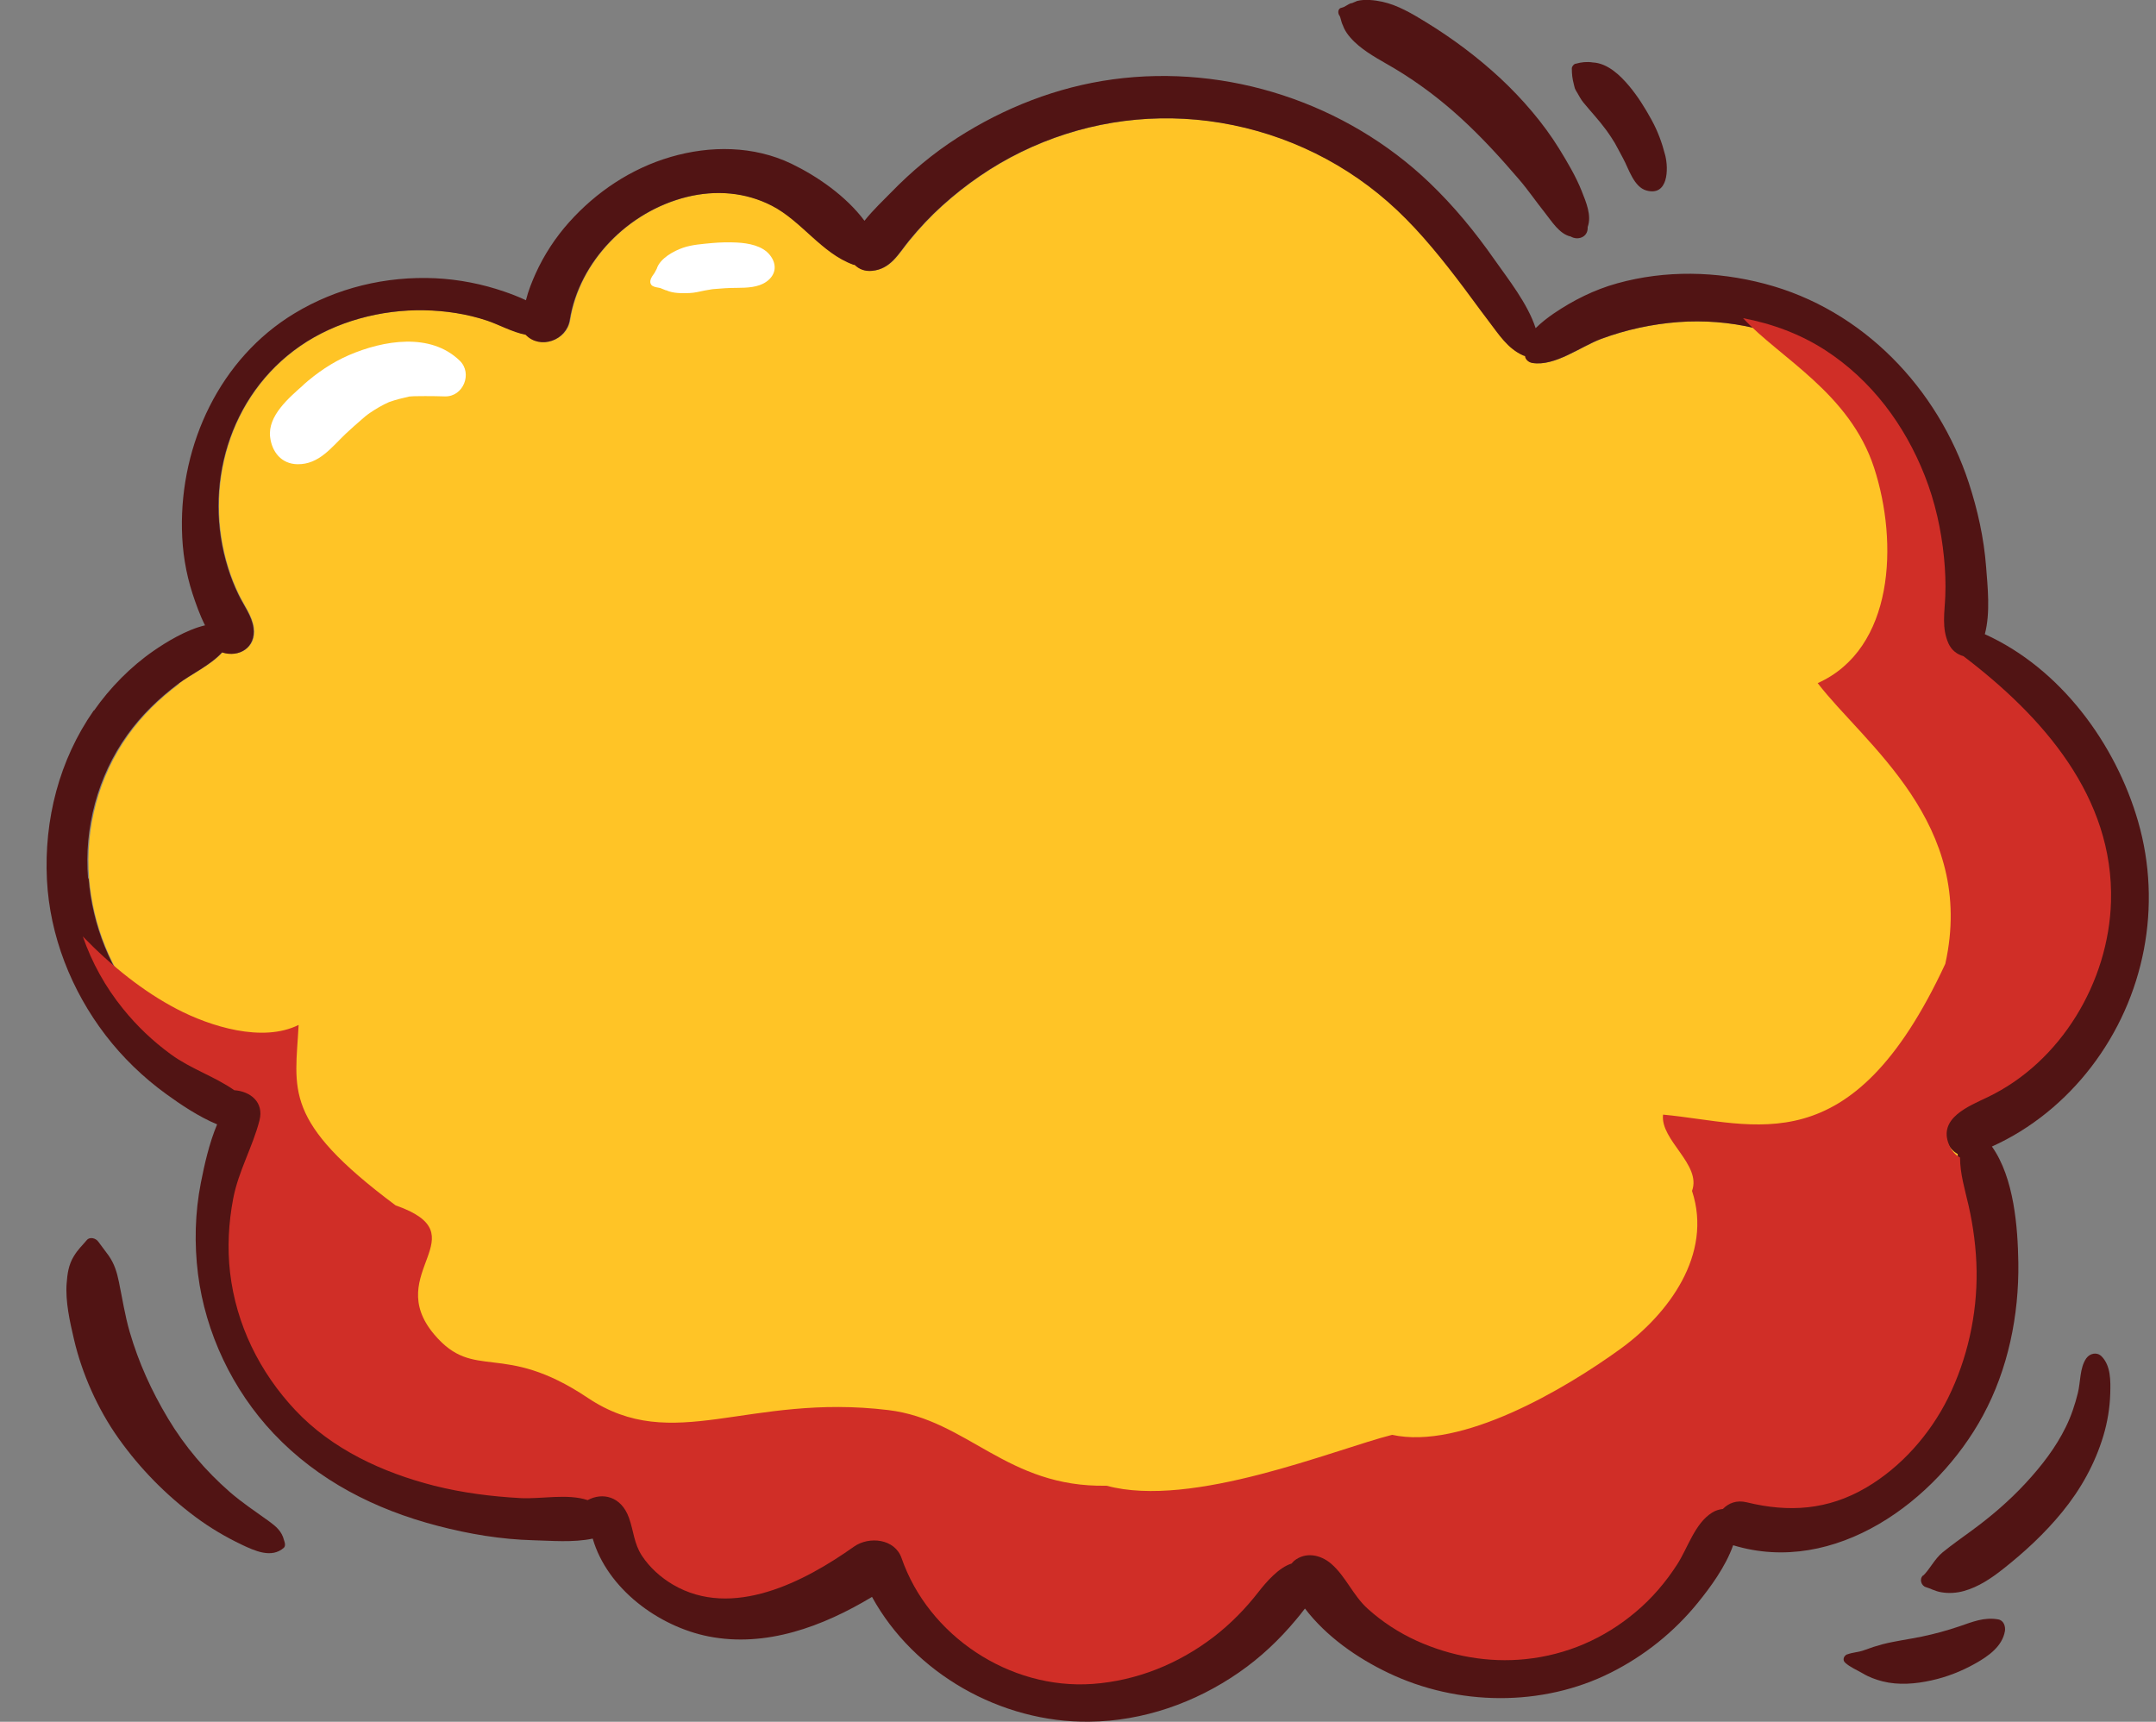 <svg fill="none" height="123" viewBox="0 0 154 123" width="154" xmlns="http://www.w3.org/2000/svg" xmlns:xlink="http://www.w3.org/1999/xlink"><rect x="0" y="0" width="154" height="123" fill="#808080" stroke="none"/><clipPath id="a"><path d="m0 0h153v123h-153z" transform="matrix(-1 0 0 1 153.5 0)"/></clipPath><g clip-path="url(#a)"><path d="m12.762 48.846c.892-.674 2.317-1.334 3.135-2.245 1.185.393 2.438-.334 2.243-1.756-.12-.852-.698-1.601-1.065-2.364-.3-.615-.555-1.26-.757-1.912-1.808-5.766.052-12.324 5.138-15.845 2.542-1.764 5.79-2.623 8.88-2.564 1.515.03 3.045.259 4.492.741.825.274 1.8.815 2.752 1.008 1.035 1.082 2.917.408 3.15-1.045.675-4.209 4.162-7.759 8.355-8.797 2.062-.511 4.185-.348 6.09.63 2.123 1.097 3.54 3.379 5.798 4.202.037.015.075.015.113.022.307.296.713.474 1.238.422 1.327-.133 1.867-1.208 2.632-2.142.735-.904 1.522-1.749 2.393-2.527 1.688-1.519 3.562-2.816 5.61-3.817 4.162-2.031 8.783-2.809 13.395-2.216 4.755.615 9.217 2.623 12.81 5.766 1.823 1.593 3.398 3.491 4.868 5.403.787 1.03 1.545 2.083 2.332 3.12.72.941 1.358 1.971 2.475 2.461.038.015.083.022.128.037.022.259.27.452.51.497 1.62.267 3.442-1.171 4.927-1.719 1.755-.652 3.638-1.06 5.513-1.201 3.6-.267 7.395.571 10.432 2.527 3.27 2.112 5.61 5.262 7.028 8.834.735 1.86 1.17 3.809 1.365 5.788.09.904.127 1.808.09 2.72-.045 1.141-.263 2.245.225 3.328.217.482.615.778 1.057.897 5.58 4.232 10.643 9.909 10.425 17.312-.165 5.632-3.517 11.287-8.715 13.77-1.312.63-3.517 1.475-2.73 3.35.18.437.458.726.78.904 0 1.134.338 2.231.6 3.372.345 1.512.548 3.076.57 4.632.038 3.076-.645 6.166-2.01 8.93-1.267 2.557-3.315 4.884-5.805 6.337-2.692 1.571-5.437 1.756-8.415 1.03-.72-.178-1.29.052-1.695.467-.262.029-.532.111-.765.259-1.222.764-1.71 2.483-2.467 3.654-.81 1.252-1.785 2.394-2.94 3.357-2.213 1.86-4.868 3.016-7.763 3.313-2.632.274-5.295-.208-7.695-1.29-1.26-.57-2.445-1.341-3.472-2.268-1.028-.926-1.552-2.282-2.565-3.157-.757-.652-1.823-.867-2.632-.207-.068.059-.113.126-.172.185-.915.282-1.808 1.327-2.303 1.957-.945 1.215-1.995 2.29-3.225 3.231-2.467 1.882-5.415 3.075-8.535 3.298-5.872.415-11.595-3.402-13.492-8.864-.48-1.386-2.303-1.556-3.36-.815-3.495 2.475-8.602 5.143-12.803 2.675-.855-.504-1.635-1.2-2.183-2.03-.57-.867-.578-1.727-.915-2.668-.555-1.549-1.897-1.809-2.917-1.253-1.425-.474-3.308-.066-4.725-.14-2.055-.112-4.117-.371-6.12-.875-3.645-.926-7.223-2.572-9.818-5.328-2.527-2.683-4.178-6.04-4.605-9.694-.203-1.749-.105-3.505.225-5.232.375-1.927 1.365-3.609 1.853-5.484.338-1.312-.667-2.06-1.77-2.134-1.395-.978-3.075-1.504-4.478-2.527-1.275-.926-2.408-2.001-3.39-3.216-2.145-2.646-3.442-5.818-3.72-9.204-.293-3.602.682-7.292 2.797-10.242 1.02-1.423 2.235-2.601 3.637-3.654z" fill="#ffc426"/><path d="m6.718 50.758c1.133-1.623 2.625-3.142 4.26-4.269.87-.6 2.31-1.497 3.667-1.816-.383-.756-.667-1.579-.892-2.26-.487-1.504-.728-3.024-.757-4.602-.12-6.062 2.7-12.198 8.033-15.422 3.022-1.831 6.54-2.675 10.072-2.512 1.673.082 3.345.408 4.928.956.435.148.99.356 1.538.615.165-.674.435-1.334.69-1.905.6-1.327 1.417-2.579 2.393-3.668 1.942-2.171 4.433-3.839 7.253-4.662 2.835-.83 5.933-.808 8.625.482 1.83.882 3.9 2.305 5.22 4.076.623-.786 1.395-1.504 1.913-2.038 1.425-1.467 2.993-2.779 4.725-3.891 3.353-2.149 7.125-3.631 11.092-4.172 8.227-1.119 16.688 1.697 22.635 7.389 1.74 1.667 3.248 3.505 4.628 5.477.96 1.371 2.377 3.142 2.947 4.906.413-.408.878-.763 1.29-1.045 1.395-.949 2.91-1.705 4.538-2.157 3.442-.956 7.087-.875 10.53.03 7.02 1.838 12.367 7.478 14.58 14.214.637 1.949 1.08 3.95 1.237 5.988.105 1.386.323 3.305-.09 4.832 5.408 2.446 9.345 7.826 10.95 13.384 1.733 6.018.48 12.539-3.352 17.534-1.853 2.416-4.283 4.417-7.08 5.677 0 0-.008 0-.015 0 1.605 2.26 1.852 5.84 1.89 8.308.052 3.75-.728 7.596-2.528 10.917-3.292 6.084-10.567 11.487-17.842 9.263-.54 1.542-1.665 3.054-2.52 4.106-1.688 2.083-3.81 3.787-6.218 4.995-4.905 2.468-10.957 2.379-15.885.022-2.25-1.074-4.44-2.608-5.963-4.602-.217.297-.443.563-.645.808-1.177 1.415-2.542 2.705-4.065 3.757-3.143 2.179-6.848 3.476-10.695 3.521-6.308.074-12.518-3.447-15.518-8.916-3.51 2.112-7.567 3.631-11.67 2.824-3.57-.704-7.237-3.402-8.28-6.989-1.38.297-3 .148-4.223.119-2.317-.06-4.612-.445-6.848-1.03-4.47-1.164-8.543-3.232-11.723-6.596-2.933-3.105-4.867-7.181-5.4-11.391-.27-2.157-.217-4.38.203-6.514.255-1.297.593-2.824 1.163-4.18-1.32-.548-2.603-1.415-3.645-2.171-1.627-1.178-3.105-2.609-4.327-4.202-2.445-3.194-3.982-7.092-4.185-11.109-.21-4.276.87-8.545 3.345-12.087zm-.39 11.991c.27 3.38 1.567 6.559 3.72 9.204.99 1.215 2.123 2.29 3.39 3.216 1.403 1.023 3.083 1.542 4.478 2.527 1.103.074 2.115.815 1.77 2.134-.487 1.875-1.478 3.557-1.853 5.484-.33 1.727-.435 3.483-.225 5.232.427 3.654 2.085 7.011 4.605 9.694 2.595 2.757 6.173 4.402 9.818 5.328 1.995.504 4.058.764 6.12.875 1.425.074 3.308-.334 4.725.141 1.012-.556 2.362-.297 2.917 1.252.338.941.345 1.794.915 2.668.547.83 1.327 1.527 2.183 2.031 4.2 2.475 9.3-.2 12.803-2.676 1.05-.748 2.873-.57 3.36.815 1.897 5.462 7.62 9.279 13.492 8.864 3.12-.222 6.067-1.416 8.535-3.298 1.23-.941 2.28-2.016 3.225-3.231.495-.63 1.387-1.682 2.303-1.957.06-.059.105-.126.172-.185.81-.659 1.883-.445 2.632.208 1.012.874 1.538 2.23 2.565 3.157 1.02.926 2.212 1.697 3.473 2.267 2.4 1.09 5.063 1.564 7.695 1.29 2.895-.304 5.55-1.453 7.763-3.313 1.147-.963 2.13-2.097 2.94-3.357.757-1.171 1.237-2.89 2.467-3.654.233-.148.503-.229.765-.259.405-.415.975-.637 1.695-.467 2.985.726 5.73.541 8.415-1.03 2.49-1.452 4.538-3.787 5.805-6.336 1.373-2.757 2.055-5.855 2.01-8.93-.022-1.556-.217-3.12-.57-4.632-.262-1.141-.6-2.238-.6-3.372-.322-.178-.6-.467-.78-.904-.787-1.882 1.418-2.727 2.73-3.35 5.198-2.49 8.55-8.145 8.715-13.77.218-7.404-4.845-13.073-10.425-17.312-.442-.119-.84-.415-1.057-.897-.48-1.082-.27-2.186-.225-3.328.037-.911 0-1.816-.09-2.72-.195-1.986-.638-3.935-1.365-5.788-1.41-3.572-3.758-6.722-7.028-8.834-3.03-1.964-6.832-2.794-10.432-2.527-1.875.141-3.75.548-5.513 1.201-1.477.548-3.307 1.986-4.927 1.719-.248-.044-.488-.237-.51-.496-.045-.015-.09-.015-.128-.037-1.117-.489-1.755-1.519-2.475-2.46-.787-1.03-1.537-2.09-2.332-3.12-1.47-1.912-3.045-3.809-4.868-5.403-3.585-3.142-8.055-5.151-12.81-5.766-4.605-.593-9.225.178-13.395 2.216-2.047 1-3.922 2.297-5.61 3.817-.863.778-1.657 1.623-2.393 2.527-.757.934-1.305 2.016-2.632 2.142-.517.052-.93-.119-1.238-.422-.037-.007-.083-.007-.113-.022-2.257-.823-3.675-3.105-5.798-4.202-1.897-.978-4.02-1.141-6.09-.63-4.192 1.038-7.68 4.595-8.355 8.797-.233 1.452-2.115 2.127-3.15 1.045-.953-.185-1.927-.734-2.752-1.008-1.44-.482-2.97-.711-4.492-.741-3.09-.059-6.338.8-8.88 2.564-5.085 3.52-6.945 10.079-5.138 15.845.203.652.458 1.297.757 1.912.367.763.953 1.512 1.065 2.364.195 1.423-1.058 2.149-2.243 1.756-.825.912-2.243 1.571-3.135 2.246-1.403 1.06-2.618 2.231-3.637 3.654-2.115 2.95-3.09 6.648-2.797 10.242z" fill="#511414"/><path d="m16.744 77.889c-1.41-.992-3.109-1.525-4.527-2.562-1.289-.939-2.434-2.028-3.427-3.26-1.266-1.562-2.229-3.305-2.874-5.168 2.062 2.126 4.33 3.936 6.703 5.176 2.396 1.254 6.134 2.426 8.712 1.142-.243 4.665-1.198 6.828 6.926 12.891 6.093 2.132-.977 4.8 2.757 9.218 2.889 3.418 4.844.429 10.964 4.529 6.12 4.101 11.405-.345 21.482.878 5.672.692 8.439 5.544 15.579 5.402 6.12 1.66 16.32-2.61 20.4-3.635 4.937 1.089 12.317-3.243 16.32-6.15 3.39-2.464 6.6-6.72 5.1-11.275.698-1.893-2.282-3.618-2.07-5.45 6.589.608 13.42 3.733 20.16-10.771 2.237-10.027-5.778-15.705-9.114-20.054 5.467-2.449 5.769-10.034 4.032-15.375-1.736-5.341-6.739-7.856-9.362-10.696 2.085.391 4.102 1.142 5.868 2.284 3.306 2.141 5.672 5.334 7.105 8.954.743 1.885 1.183 3.861 1.38 5.867.091.916.129 1.833.091 2.757-.045 1.157-.265 2.276.228 3.373.219.488.621.789 1.069.909 5.641 4.289 10.759 10.044 10.539 17.548-.167 5.709-3.556 11.441-8.811 13.957-1.327.638-3.556 1.495-2.76 3.395.182.443.463.736.789.916 0 1.149.341 2.261.607 3.418.348 1.532.553 3.118.576 4.695.038 3.118-.652 6.25-2.032 9.052-1.282 2.591-3.352 4.95-5.869 6.423-2.722 1.593-5.497 1.781-8.507 1.045-.728-.181-1.305.052-1.714.473-.265.03-.538.112-.773.263-1.236.773-1.729 2.516-2.495 3.703-.819 1.27-1.805 2.427-2.972 3.403-2.237 1.886-4.921 3.057-7.848 3.358-2.662.278-5.353-.21-7.78-1.307-1.274-.579-2.472-1.36-3.51-2.299s-1.569-2.314-2.593-3.2c-.766-.661-1.843-.879-2.662-.21-.068.06-.114.127-.174.188-.925.285-1.827 1.344-2.328 1.983-.955 1.232-2.017 2.321-3.26 3.275-2.495 1.908-5.474 3.117-8.629 3.343-5.937.421-11.722-3.448-13.641-8.985-.485-1.404-2.328-1.577-3.397-.826-3.533 2.509-8.697 5.213-12.943 2.712-.864-.511-1.653-1.217-2.206-2.058-.576-.879-.584-1.751-.925-2.705-.561-1.57-1.918-1.833-2.95-1.269-1.441-.481-3.344-.068-4.777-.143-2.078-.113-4.163-.376-6.187-.886-3.685-.939-7.302-2.607-9.925-5.402-2.555-2.719-4.223-6.122-4.656-9.825-.205-1.773-.106-3.553.227-5.303.379-1.953 1.38-3.658 1.873-5.559.341-1.33-.675-2.088-1.79-2.163z" fill="#d02e27"/><path d="m46.46 20.039c.037-.215.18-.378.3-.556.037-.059.09-.163.15-.282.225-.741 1.23-1.282 1.883-1.504.645-.222 1.387-.267 2.062-.334.593-.052 1.185-.067 1.778-.037.825.044 1.83.222 2.362.897.517.652.45 1.401-.247 1.897-.593.422-1.395.437-2.115.445-.57 0-1.125.037-1.695.089-.037 0-.075.007-.113.015-.158.022-.315.052-.472.082-.375.074-.735.171-1.117.185-.525.015-1.155.03-1.65-.2-.007 0-.015 0-.03 0-.037-.022-.443-.17-.352-.148-.21-.059-.405-.052-.593-.163-.135-.082-.18-.222-.158-.378z" fill="#fff"/><path d="m21.665 27.495c.968-.86 2.062-1.608 3.263-2.127 2.445-1.052 5.82-1.645 7.92.408.915.897.247 2.572-1.065 2.542-.472-.007-.945-.03-1.41-.022-.247 0-.487 0-.735.007-.12 0-.247.015-.367.022-.015 0-.022 0-.03 0-.487.111-.96.222-1.433.393-.007 0-.015 0-.022.007-.105.052-.217.104-.33.156-.247.126-.495.267-.728.415-.105.067-.21.141-.315.207-.015.007-.075.052-.135.096-.06.044-.15.118-.172.133-.098.082-.195.163-.285.245-.383.334-.765.667-1.133 1.015-.998.949-1.897 2.194-3.435 2.171-1.155-.015-1.83-.882-1.958-1.934-.188-1.527 1.35-2.816 2.393-3.743z" fill="#fff"/><g fill="#511414"><path d="m95.832.549c.21-.03.45-.252.675-.319.037 0 .068-.007.083-.015.12-.052.233-.096.352-.148.555-.141 1.252-.059 1.8.059 1.11.245 2.123.852 3.083 1.438 1.905 1.164 3.72 2.52 5.355 4.039 1.567 1.467 3.06 3.194 4.185 5.017.592.964 1.192 1.971 1.612 3.024.315.8.728 1.749.428 2.572v.074c0 .66-.705.904-1.208.608-.825-.178-1.372-1.112-1.867-1.727-.623-.778-1.178-1.601-1.83-2.357-1.32-1.542-2.663-3.016-4.163-4.387-1.447-1.319-2.962-2.468-4.642-3.483-.9-.541-1.837-1.008-2.647-1.682-.398-.334-.818-.771-1.042-1.238-.037-.082-.075-.17-.105-.259 0-.007-.007-.015-.015-.022-.068-.133-.142-.541-.203-.615-.142-.178-.135-.541.158-.578z"/><path d="m112.535 4.558c.413-.119.818-.163 1.238-.096 1.057.052 1.957.919 2.595 1.682.615.734 1.132 1.564 1.59 2.401.457.823.757 1.653.99 2.564.24.963.21 2.913-1.328 2.505-.915-.237-1.282-1.564-1.68-2.29-.202-.371-.397-.756-.607-1.127-.015-.03-.023-.037-.023-.037-.007-.015-.022-.037-.045-.067-.052-.082-.105-.17-.157-.252-.12-.185-.248-.371-.383-.556-.502-.689-1.087-1.304-1.627-1.964-.18-.215-.3-.467-.443-.704-.06-.096-.12-.193-.165-.304 0 0-.127-.504-.067-.267-.12-.452-.143-.734-.15-1.156 0-.133.127-.296.255-.341z"/><path d="m4.76 91.681c.052-.704.143-1.341.518-1.949.307-.504.615-.771.907-1.126.233-.289.675-.148.848.111.15.222.472.615.727.978.412.593.593 1.186.735 1.89.247 1.193.427 2.379.765 3.55.645 2.216 1.56 4.224 2.745 6.203 1.185 1.978 2.67 3.727 4.41 5.247.877.763 1.823 1.385 2.768 2.067.54.393.945.734 1.103 1.371 0 .015.165.378-.007.541-.885.793-2.115.208-3.038-.229-1.147-.549-2.235-1.194-3.255-1.95-2.13-1.585-3.982-3.468-5.52-5.632-1.478-2.075-2.618-4.632-3.188-7.1-.293-1.26-.615-2.683-.518-3.98z"/><path d="m137.367 112.558c.458-.422.81-1.186 1.388-1.66.682-.556 1.417-1.067 2.13-1.593 1.357-.994 2.647-2.105 3.787-3.335 1.133-1.223 2.168-2.55 2.895-4.047.375-.763.645-1.578.848-2.393.202-.793.127-1.808.607-2.498.248-.348.75-.474 1.088-.141.675.682.645 1.771.622 2.668-.03 1.023-.202 2.046-.495 3.024-.6 1.993-1.612 3.809-2.932 5.425-1.238 1.519-2.7 2.875-4.245 4.09-.825.653-1.74 1.268-2.775 1.557-.525.148-1.095.185-1.635.089-.435-.074-.795-.282-1.065-.356-.36-.096-.51-.585-.225-.845z"/><path d="m131.952 118.183c.398-.148.84-.156 1.238-.311.412-.156.847-.297 1.267-.408.923-.237 1.875-.356 2.805-.548.9-.186 1.823-.438 2.693-.734.937-.319 1.762-.674 2.775-.497.39.067.532.497.48.831-.188 1.104-1.193 1.8-2.115 2.319-.99.556-2.025.964-3.135 1.208-1.133.252-2.355.356-3.495.067-.473-.119-.99-.311-1.418-.571-.412-.244-.9-.437-1.252-.763-.218-.2-.083-.511.157-.6z"/></g></g></svg>